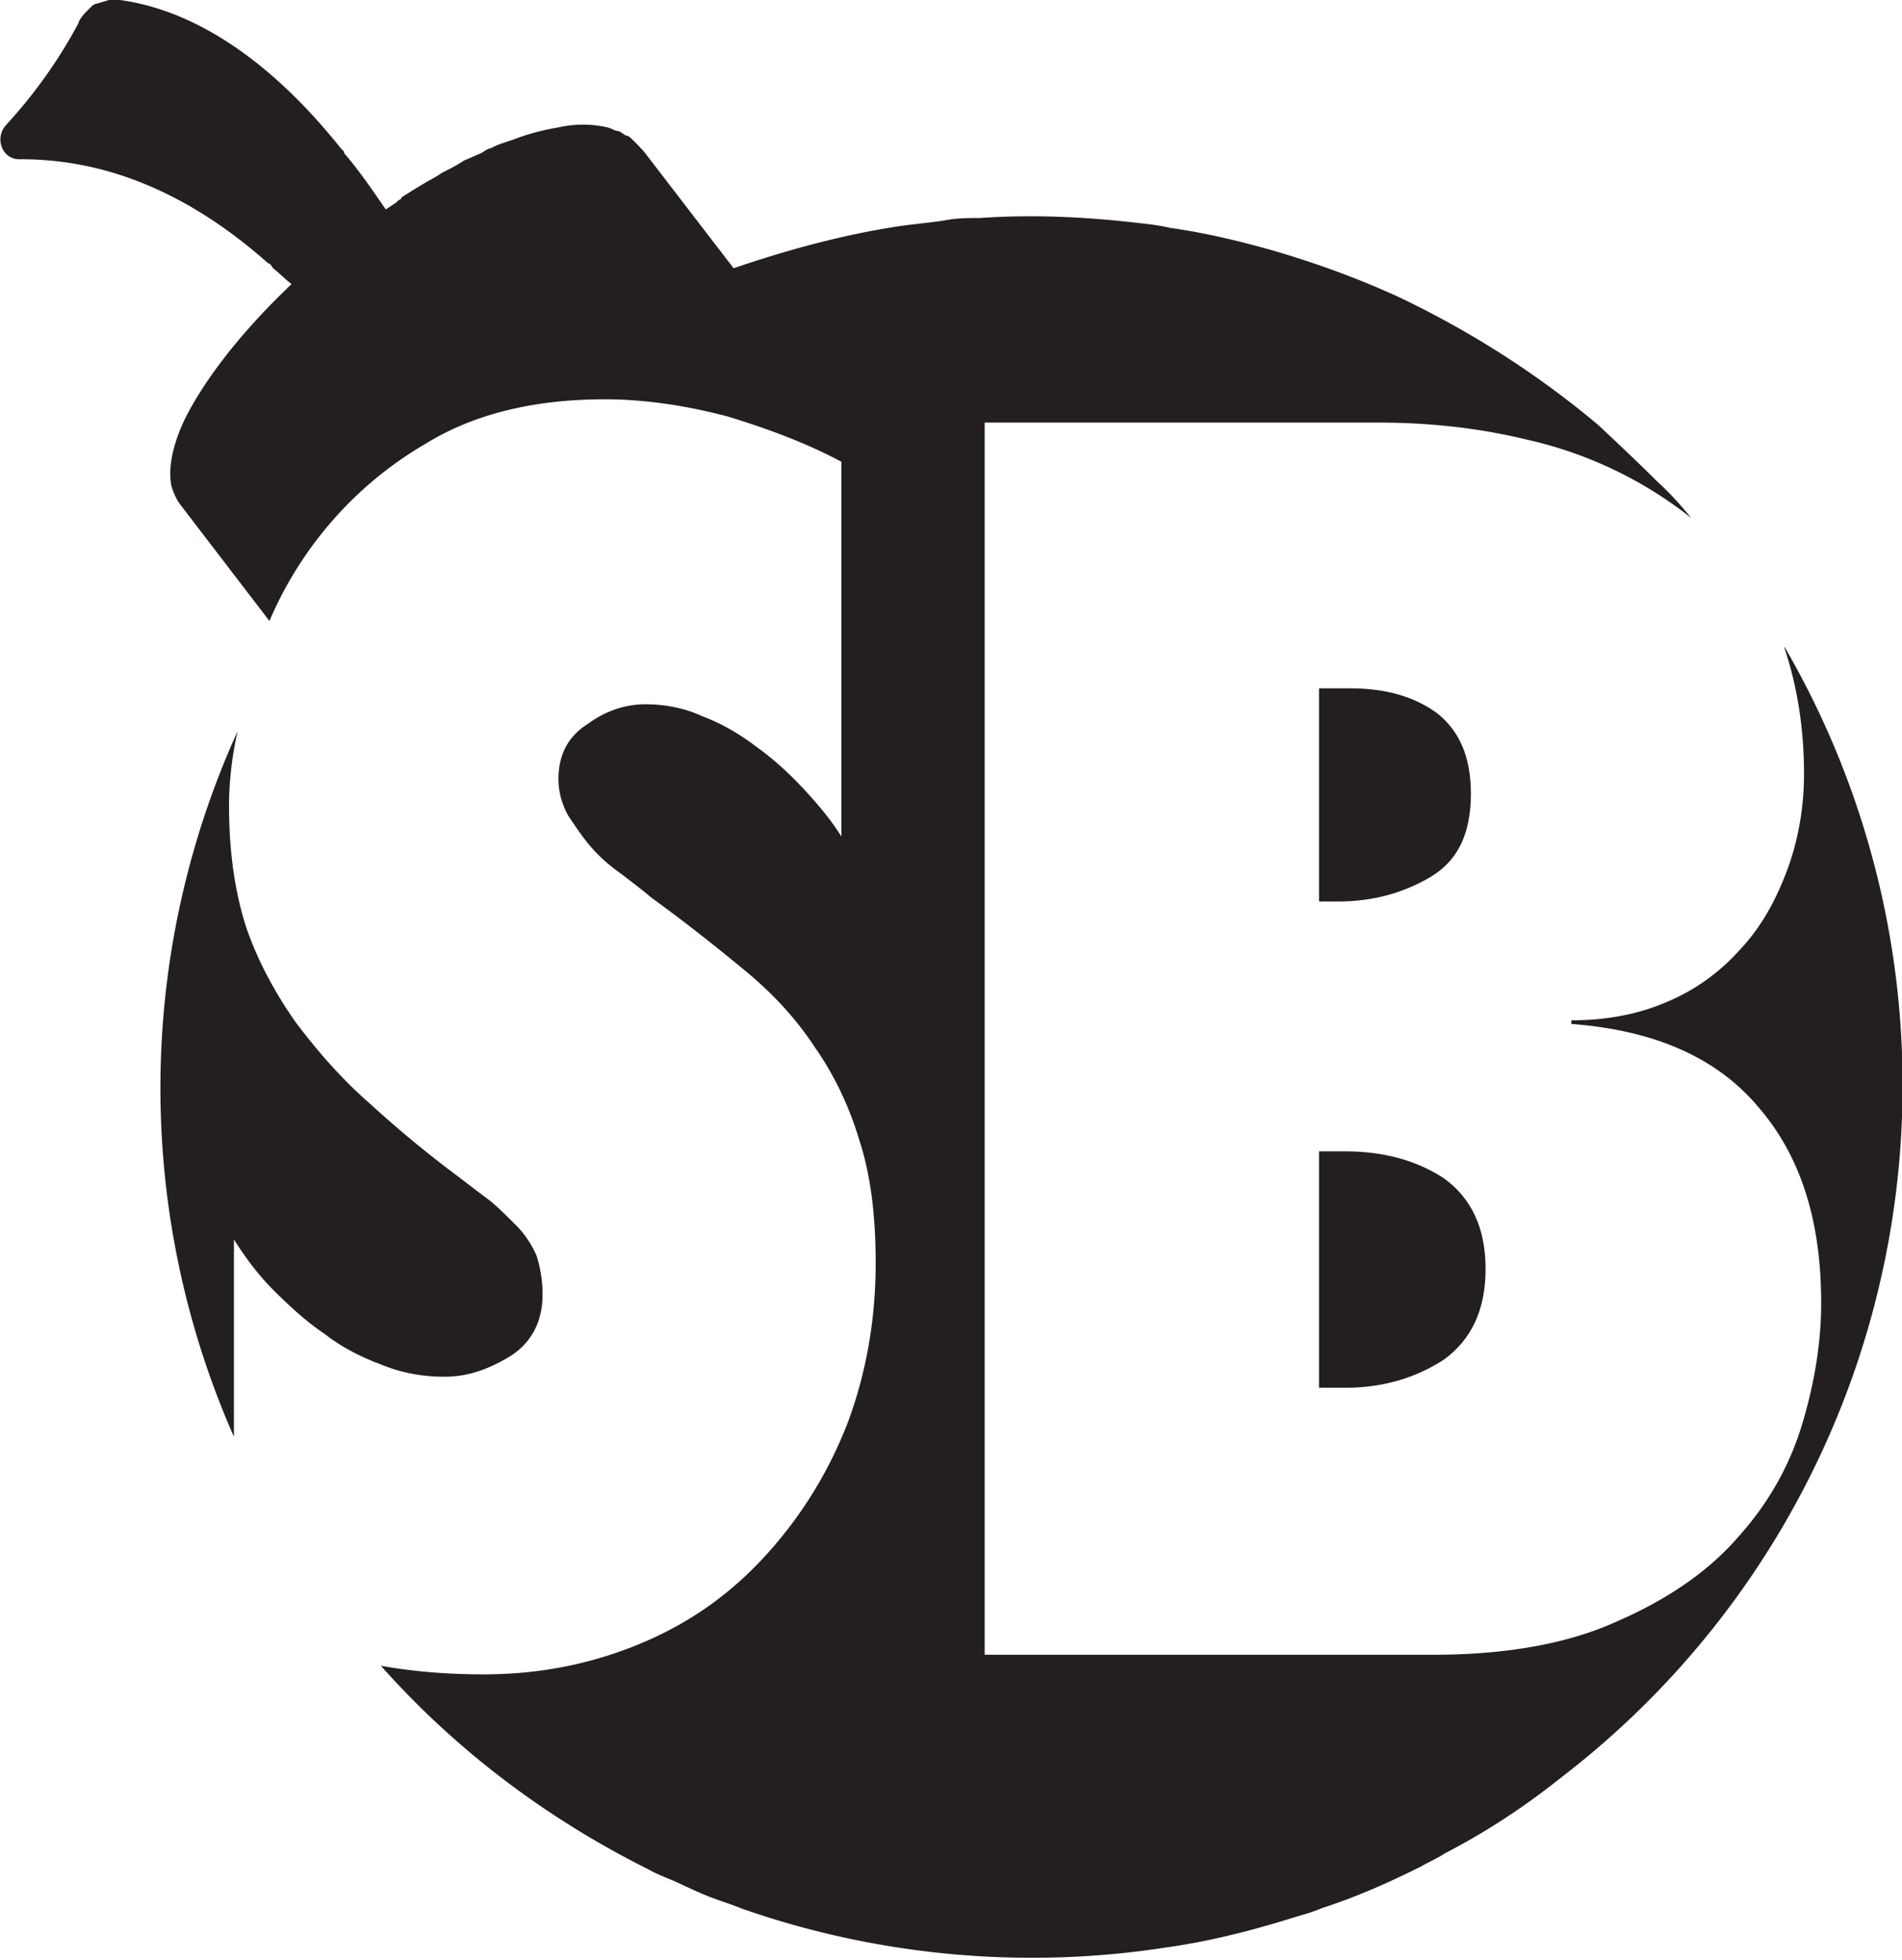 <?xml version="1.0" encoding="UTF-8"?>
<svg data-bbox="0.003 0 15.532 15.984" viewBox="0 0 15.53 16" xmlns="http://www.w3.org/2000/svg" data-type="color">
    <g>
        <path d="M12.01 6.48c0-.31-.1-.52-.28-.66-.18-.13-.41-.2-.7-.2h-.26v1.74h.16c.28 0 .53-.07.75-.2s.33-.35.33-.68" fill="#231f20" data-color="1"/>
        <path d="M10.77 11.33h.22c.3 0 .57-.08.8-.23.22-.16.34-.4.34-.74s-.12-.58-.34-.74c-.23-.15-.5-.22-.81-.22h-.21z" fill="#231f20" data-color="1"/>
        <path d="M3.63 11.24c.19 0 .36-.06.54-.17.17-.11.26-.28.26-.5 0-.12-.02-.23-.05-.32a.8.8 0 0 0-.16-.24c-.07-.07-.14-.14-.21-.2-.08-.06-.16-.12-.25-.19-.27-.2-.51-.4-.74-.61-.23-.2-.43-.43-.61-.67-.16-.23-.3-.48-.4-.77-.09-.28-.14-.61-.14-.99 0-.18.02-.39.07-.61a7.05 7.05 0 0 0-.03 5.76v-1.61c.09.14.19.28.32.41s.27.26.42.36c.14.11.3.19.46.25.17.07.34.1.52.1" fill="#231f20" data-color="1"/>
        <path d="M14.57 5.29c.1.3.16.64.16 1.03 0 .28-.05.55-.14.79s-.21.46-.38.64c-.16.18-.36.33-.6.43q-.345.15-.78.15v.03c.67.05 1.18.27 1.52.67.35.4.52.93.52 1.61 0 .31-.05.63-.15.97s-.27.65-.52.93c-.24.28-.57.51-.98.69-.41.19-.92.28-1.52.28H8.04V3.45h3.21c.4 0 .81.04 1.22.14.49.11.95.33 1.34.64-.09-.11-.18-.21-.28-.3-.16-.16-.32-.31-.48-.46-.5-.42-1.05-.77-1.64-1.05-.33-.15-.66-.27-1-.37-.28-.08-.57-.15-.86-.19-.08-.02-.17-.03-.26-.04-.43-.05-.86-.07-1.29-.04-.1 0-.19 0-.29.02-.13.02-.26.03-.39.05-.45.07-.89.19-1.33.34l-.73-.95s-.08-.09-.13-.13c-.03 0-.05-.03-.08-.04-.03 0-.05-.02-.09-.03a.9.9 0 0 0-.4 0c-.12.02-.24.05-.37.1l-.09.03s-.06.02-.09.04c-.02 0-.05.02-.08.04-.05.02-.09.04-.14.06-.06.04-.12.07-.18.1-.03.02-.06.04-.1.06-.07.04-.15.09-.23.14 0 .02-.03.02-.04.04l-.09.06c-.11-.16-.22-.32-.34-.46 0 0 0-.02-.02-.03C2.25.54 1.63.09.98 0H.89l-.1.03C.77.03.75.05.73.07L.7.1S.65.15.64.19c-.16.3-.36.58-.59.83-.1.11-.03.29.12.28.73 0 1.4.3 2.02.85.02 0 .03.03.04.04.05.04.1.09.15.13-.39.37-.7.76-.87 1.1-.1.21-.14.4-.11.55.02.06.04.11.08.16l.72.94c.26-.61.71-1.12 1.28-1.45.39-.24.88-.36 1.46-.36.32 0 .66.05 1 .14.33.1.65.22.93.37v3.06c-.08-.13-.18-.25-.3-.38s-.25-.25-.39-.35c-.13-.1-.28-.19-.44-.25-.15-.07-.31-.1-.47-.1s-.32.05-.47.16q-.24.15-.24.45c0 .11.03.21.08.3.06.09.12.18.19.26s.15.15.25.22c.09.07.17.13.24.19.29.21.54.41.77.6s.42.4.57.63c.16.23.28.49.36.76.09.28.13.61.13.99 0 .47-.08.91-.23 1.31-.16.41-.38.76-.66 1.07s-.61.55-1.01.72-.83.26-1.3.26c-.28 0-.56-.02-.84-.07.63.71 1.38 1.26 2.18 1.66.07.04.15.07.22.1.11.05.21.1.32.14.08.03.15.05.22.08 1.11.39 2.31.5 3.47.32.36-.05.71-.14 1.06-.25.07-.02.14-.04.21-.07.28-.09.55-.21.81-.34.07-.04.14-.07.2-.11.33-.17.65-.38.95-.62a7.124 7.124 0 0 0 1.82-9.23Z" fill="#231f20" data-color="1"/>
    </g>
</svg>
